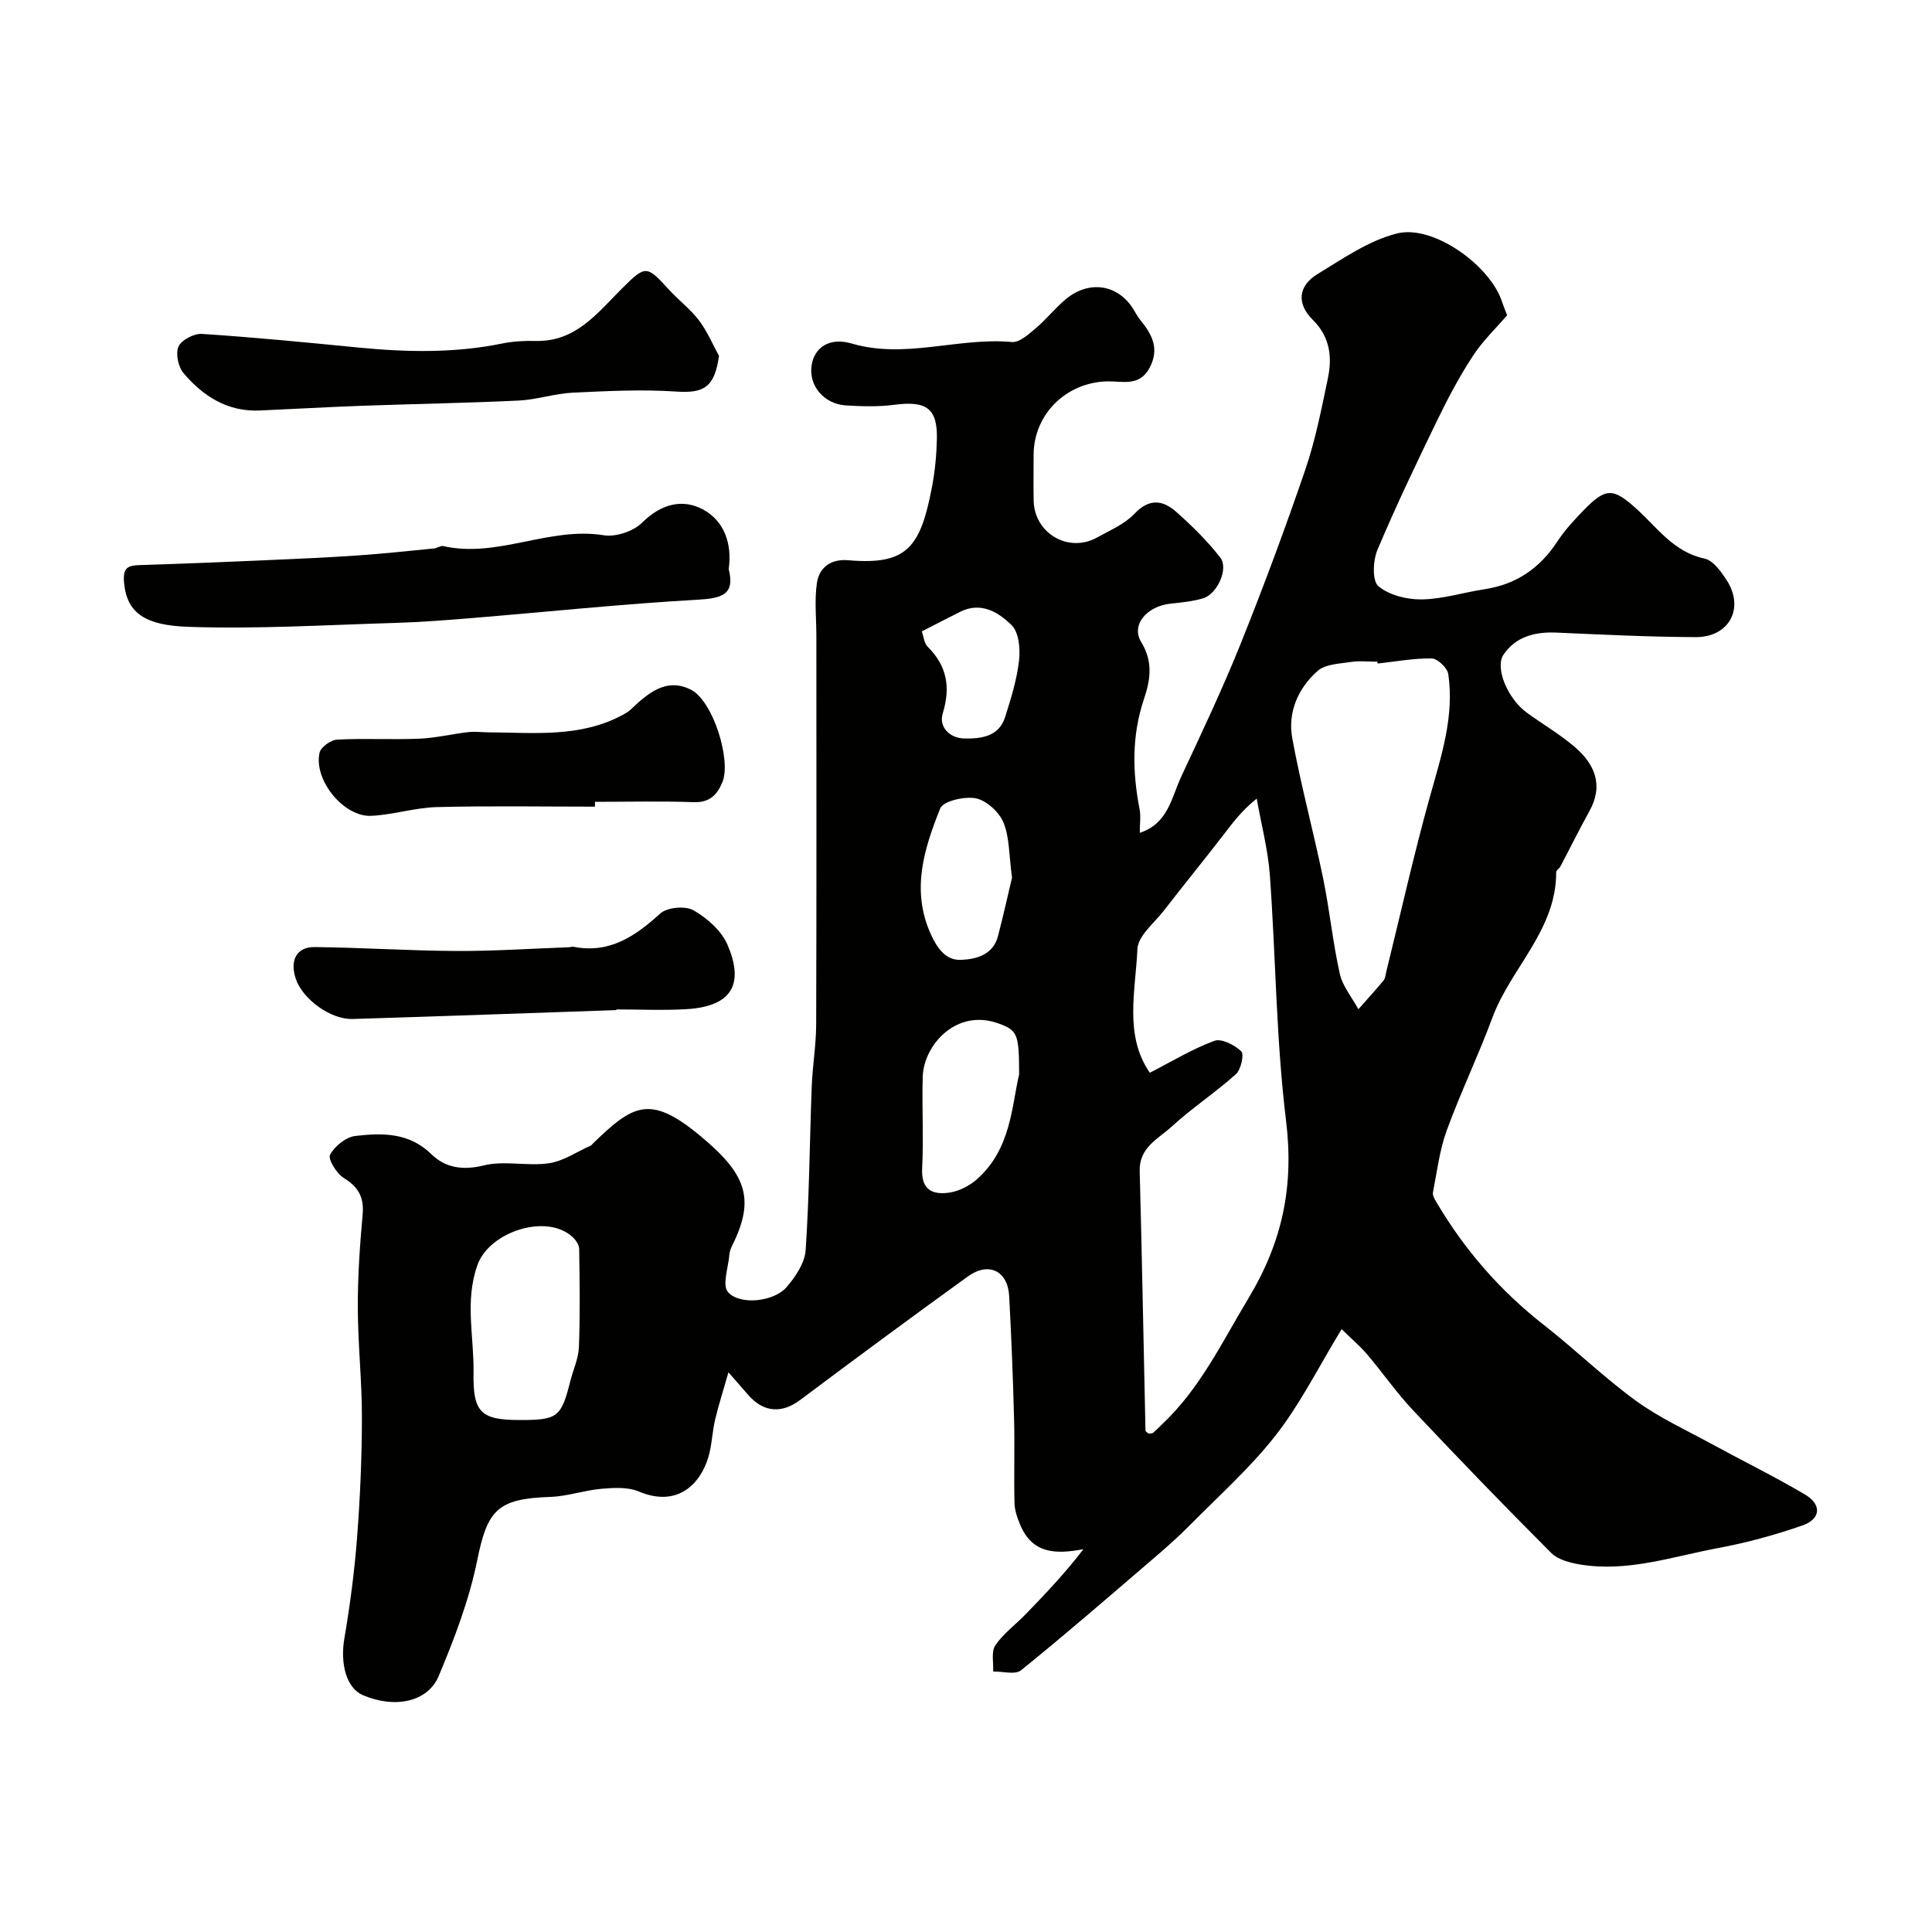 <svg enable-background="new 0 0 400 400" viewBox="0 0 400 400" xmlns="http://www.w3.org/2000/svg"><g fill="#010100"><path d="m150.82 284.12c-1.12 3.93-2.07 6.85-2.77 9.83-.6 2.54-.65 5.22-1.38 7.7-1.64 5.55-6.36 10.54-14.41 7.15-2.27-.96-5.18-.78-7.75-.56-3.55.31-7.03 1.56-10.57 1.68-10.97.36-13.03 2.72-15.13 13.09-1.66 8.2-4.72 16.21-7.97 23.97-2.3 5.49-9.19 6.78-15.72 3.98-3.39-1.46-4.72-6.47-3.83-11.69 1.18-6.93 2.1-13.94 2.64-20.95.63-8.24.99-16.53 1-24.8.01-7.6-.83-15.2-.85-22.8-.02-6.43.42-12.88 1-19.3.32-3.57-.9-5.68-3.92-7.54-1.48-.92-3.31-3.91-2.82-4.81.96-1.78 3.3-3.67 5.26-3.89 5.54-.63 11.09-.74 15.71 3.78 2.86 2.8 6.45 3.41 10.84 2.33 4.26-1.06 9.05.2 13.49-.45 3.01-.44 5.8-2.39 8.69-3.67.14-.06.24-.23.36-.35 8.22-7.98 11.74-10.31 21.95-1.93 9.74 7.99 11.89 13.1 6.94 23.01-.29.58-.52 1.23-.57 1.86-.22 2.65-1.53 6.34-.29 7.75 2.49 2.81 9.54 1.98 12.13-1.02 1.84-2.14 3.77-4.99 3.95-7.65.76-11.27.83-22.59 1.26-33.88.16-4.27.9-8.53.92-12.8.09-26.83.04-53.66.04-80.49 0-3.68-.42-7.42.12-11.01.49-3.23 2.95-4.98 6.47-4.67 12.13 1.04 14.97-2.54 17.38-15.34.6-3.21.91-6.51.98-9.77.14-6.35-2.17-7.95-8.83-7.07-3.28.43-6.66.33-9.98.13-4.59-.28-7.75-4.11-7.13-8.27.55-3.68 3.64-5.91 8.29-4.55 11.16 3.27 22.12-1.33 33.19-.31 1.56.14 3.47-1.62 4.93-2.85 2.16-1.82 3.94-4.08 6.09-5.91 4.92-4.19 11.06-3.2 14.24 2.16.41.7.81 1.42 1.32 2.05 2.4 2.94 4.02 5.87 1.95 9.84-2.09 4-5.61 2.8-8.75 2.86-8.55.17-15.29 6.82-15.29 15.24 0 3.17-.06 6.33.01 9.5.16 6.73 7.22 10.85 13.09 7.6 2.71-1.5 5.75-2.79 7.81-4.96 3.06-3.23 5.87-2.79 8.61-.37 3.28 2.91 6.46 6.03 9.14 9.49 1.76 2.27-.67 7.57-3.58 8.42-2.17.64-4.47.86-6.74 1.1-4.82.51-8.25 4.35-6.07 7.94 2.55 4.17 1.86 7.98.59 11.76-2.56 7.61-2.42 15.16-.92 22.86.28 1.44.04 2.99.04 4.89 5.86-1.92 6.56-7.28 8.54-11.55 4.26-9.13 8.59-18.25 12.34-27.59 4.78-11.9 9.25-23.95 13.4-36.08 2.09-6.13 3.34-12.56 4.67-18.92.92-4.41.42-8.55-3.12-12.06-3.39-3.36-3.09-7.02 1.02-9.52 5.26-3.2 10.61-6.93 16.42-8.38 7.53-1.88 19.35 6.69 21.75 14.2.25.77.56 1.51 1.03 2.75-2.26 2.63-5.02 5.26-7.06 8.37-2.74 4.19-5.12 8.65-7.31 13.17-4.33 8.93-8.63 17.89-12.48 27.03-.93 2.21-1.11 6.4.2 7.51 2.23 1.88 5.92 2.79 8.98 2.74 4.35-.06 8.66-1.45 13.02-2.11 6.55-1 11.43-4.34 15.04-9.87 1.52-2.32 3.45-4.41 5.39-6.41 4.6-4.74 6.11-4.8 11-.37 4.34 3.93 7.71 8.95 14.1 10.31 1.78.38 3.41 2.68 4.57 4.46 3.76 5.79.56 11.84-6.44 11.8-9.62-.04-19.24-.52-28.86-.94-4.41-.19-8.37.86-10.87 4.53-1.9 2.79.9 9.2 4.76 12.02 3.29 2.41 6.86 4.47 9.95 7.12 4.16 3.56 6.04 7.92 3.04 13.32-2.09 3.77-3.99 7.63-6 11.44-.22.43-.87.78-.87 1.16.05 12.01-9.4 19.85-13.22 30.17-2.91 7.86-6.57 15.45-9.44 23.32-1.49 4.08-2.01 8.52-2.85 12.82-.12.61.35 1.41.71 2.02 5.83 9.88 13.21 18.37 22.29 25.46 6.47 5.06 12.39 10.84 19.02 15.66 4.84 3.52 10.39 6.06 15.68 8.95 6.43 3.51 13.03 6.74 19.34 10.47 3.5 2.07 3.27 5.08-.55 6.4-5.65 1.96-11.48 3.57-17.36 4.66-9.46 1.76-18.79 5.05-28.62 3.43-2.11-.35-4.61-.99-6.03-2.4-9.68-9.69-19.2-19.55-28.59-29.52-3.42-3.63-6.28-7.77-9.51-11.58-1.49-1.76-3.28-3.26-5.29-5.23-4.79 7.86-8.53 15.41-13.6 21.91-5.31 6.8-11.86 12.64-17.96 18.81-2.43 2.46-5.05 4.75-7.68 7-8.99 7.71-17.93 15.47-27.14 22.91-1.2.97-3.81.21-5.77.25.1-1.84-.43-4.11.45-5.42 1.65-2.43 4.17-4.26 6.25-6.41 4.14-4.27 8.24-8.58 11.99-13.5-5.83 1.12-10.58.89-13.07-5-.61-1.44-1.17-3.04-1.2-4.58-.14-5.83.07-11.67-.09-17.5-.22-8.44-.56-16.87-1.01-25.3-.28-5.25-4.24-7.2-8.56-4.08-11.66 8.42-23.23 16.96-34.73 25.58-3.73 2.8-7.51 2.62-10.69-1-1.06-1.21-2.13-2.44-4.14-4.74zm87.24-62.02c4.66-2.39 8.85-4.95 13.37-6.61 1.47-.54 4.19.86 5.56 2.18.63.61-.06 3.79-1.11 4.73-4.25 3.81-9.08 6.98-13.28 10.84-2.76 2.53-6.77 4.29-6.64 9.22.49 17.91.79 35.82 1.2 53.72 0 .21.41.42.64.62.32-.04.72.02.93-.15.64-.52 1.21-1.14 1.81-1.71 7.89-7.4 12.41-16.96 17.9-26.08 7.11-11.79 9.48-23.3 7.82-36.86-2.06-16.82-2.12-33.87-3.35-50.8-.39-5.32-1.79-10.57-2.72-15.85-3.32 2.63-5.27 5.42-7.35 8.1-3.91 5.04-7.94 10-11.85 15.05-2.01 2.6-5.38 5.25-5.5 8-.4 8.74-2.77 17.9 2.57 25.6zm47.16-84.72c-.01-.13-.02-.25-.04-.38-1.83 0-3.7-.22-5.49.05-2.37.37-5.27.44-6.88 1.85-4.06 3.57-6.24 8.58-5.26 13.95 1.78 9.74 4.4 19.32 6.39 29.02 1.35 6.54 1.99 13.22 3.45 19.73.59 2.61 2.52 4.91 3.85 7.35 1.74-1.97 3.52-3.91 5.2-5.94.38-.46.43-1.22.58-1.85 3-12.13 5.71-24.34 9.07-36.36 2.33-8.32 5.04-16.5 3.76-25.24-.19-1.27-2.21-3.21-3.42-3.23-3.72-.07-7.47.64-11.21 1.05zm-177.55 156.62c7.79 0 8.53-.58 10.41-8.07.59-2.35 1.69-4.67 1.78-7.03.25-6.78.16-13.57.05-20.35-.01-.84-.72-1.84-1.39-2.46-5.37-4.94-17.2-1.06-19.65 5.77-2.7 7.5-.71 14.88-.83 22.3-.14 8.3 1.5 9.84 9.63 9.84zm103.33-71.57c0-8.41-.38-9.1-4.2-10.51-8.76-3.23-15.56 4.42-15.76 11.02-.19 6.31.21 12.64-.12 18.94-.24 4.54 2.21 5.56 5.72 5.02 1.95-.3 4.03-1.36 5.54-2.68 7.17-6.25 7.27-15.24 8.82-21.79zm-1.47-40.73c-.65-4.72-.51-8.36-1.78-11.42-.9-2.16-3.49-4.54-5.69-4.99-2.33-.47-6.79.55-7.4 2.09-3.34 8.37-6.1 16.98-1.89 26.15 1.38 3.01 3.16 5.33 6.22 5.2 3.13-.13 6.62-1.03 7.63-4.91 1.14-4.39 2.12-8.8 2.91-12.12zm-18.68-50.97c.39 1.1.48 2.43 1.19 3.14 4.02 4 4.81 8.39 3.14 13.85-.86 2.82 1.47 5.12 4.49 5.18 3.43.06 7.13-.37 8.42-4.42 1.22-3.83 2.43-7.74 2.89-11.71.28-2.41-.02-5.83-1.52-7.32-2.69-2.66-6.31-4.94-10.63-2.8-2.6 1.29-5.17 2.64-7.98 4.08z"/><path d="m150.87 117.81c1.36 5.4-1.5 6.07-6.5 6.36-15.56.88-31.08 2.51-46.62 3.79-5.32.44-10.65.85-15.99 1.01-14.25.42-28.52 1.3-42.74.81-8.72-.3-12.78-2.66-13.34-9.2-.28-3.2.91-3.51 3.4-3.59 8.78-.27 17.55-.64 26.32-1.02 6.26-.27 12.53-.55 18.78-.98 5.24-.36 10.47-.93 15.7-1.44.64-.06 1.32-.61 1.87-.49 11.28 2.55 21.94-4.07 33.25-2.24 2.5.4 6.14-.82 7.94-2.61 3.92-3.89 8.41-5.05 12.72-2.67 4.18 2.31 5.97 6.91 5.21 12.27z"/><path d="m148.86 73.68c-.91 6.46-3.07 7.78-8.82 7.39-7.13-.48-14.34-.11-21.5.23-3.72.18-7.4 1.45-11.12 1.63-10.79.52-21.6.69-32.41 1.08-7.09.26-14.18.67-21.27.98-6.63.29-11.68-2.96-15.73-7.72-1.11-1.3-1.7-4.09-1.05-5.53.62-1.37 3.23-2.72 4.86-2.61 10.8.71 21.57 1.76 32.34 2.82 10 .98 19.94 1.19 29.86-.84 2.24-.46 4.6-.57 6.9-.52 8.31.19 12.77-5.79 17.84-10.85 4.9-4.88 5.12-4.83 9.68.17 2.02 2.21 4.47 4.06 6.27 6.41 1.69 2.22 2.79 4.89 4.15 7.36z"/><path d="m123.18 167.01c-10.92 0-21.84-.19-32.76.09-4.52.12-9.01 1.59-13.54 1.81-5.7.29-11.98-7.41-10.72-13.07.26-1.16 2.34-2.65 3.64-2.71 5.64-.3 11.32.04 16.97-.19 3.4-.14 6.76-.97 10.15-1.36 1.38-.16 2.81.03 4.21.04 9.42.06 18.98 1.14 27.78-3.6.57-.31 1.16-.64 1.63-1.08 3.55-3.37 7.41-6.77 12.55-4.12 4.55 2.34 8.33 14.55 6.49 19.08-1.05 2.58-2.61 4.3-5.92 4.18-6.81-.24-13.64-.07-20.47-.07-.01.32-.01.66-.01 1z"/><path d="m127.61 209.13c-18.2.62-36.39 1.29-54.59 1.84-4.59.14-10.36-4.11-11.78-8.32-1.28-3.8.16-6.61 3.89-6.57 9.77.1 19.53.76 29.3.81 7.77.04 15.54-.49 23.31-.77.33-.01.68-.16.99-.1 7.46 1.46 12.76-2.16 17.97-6.89 1.42-1.29 5.18-1.63 6.88-.66 2.83 1.61 5.79 4.23 7.04 7.13 3.2 7.44 1.65 12.74-8.51 13.34-4.82.28-9.66.05-14.49.05-.01.05-.01.1-.01.14z"/></g></svg>